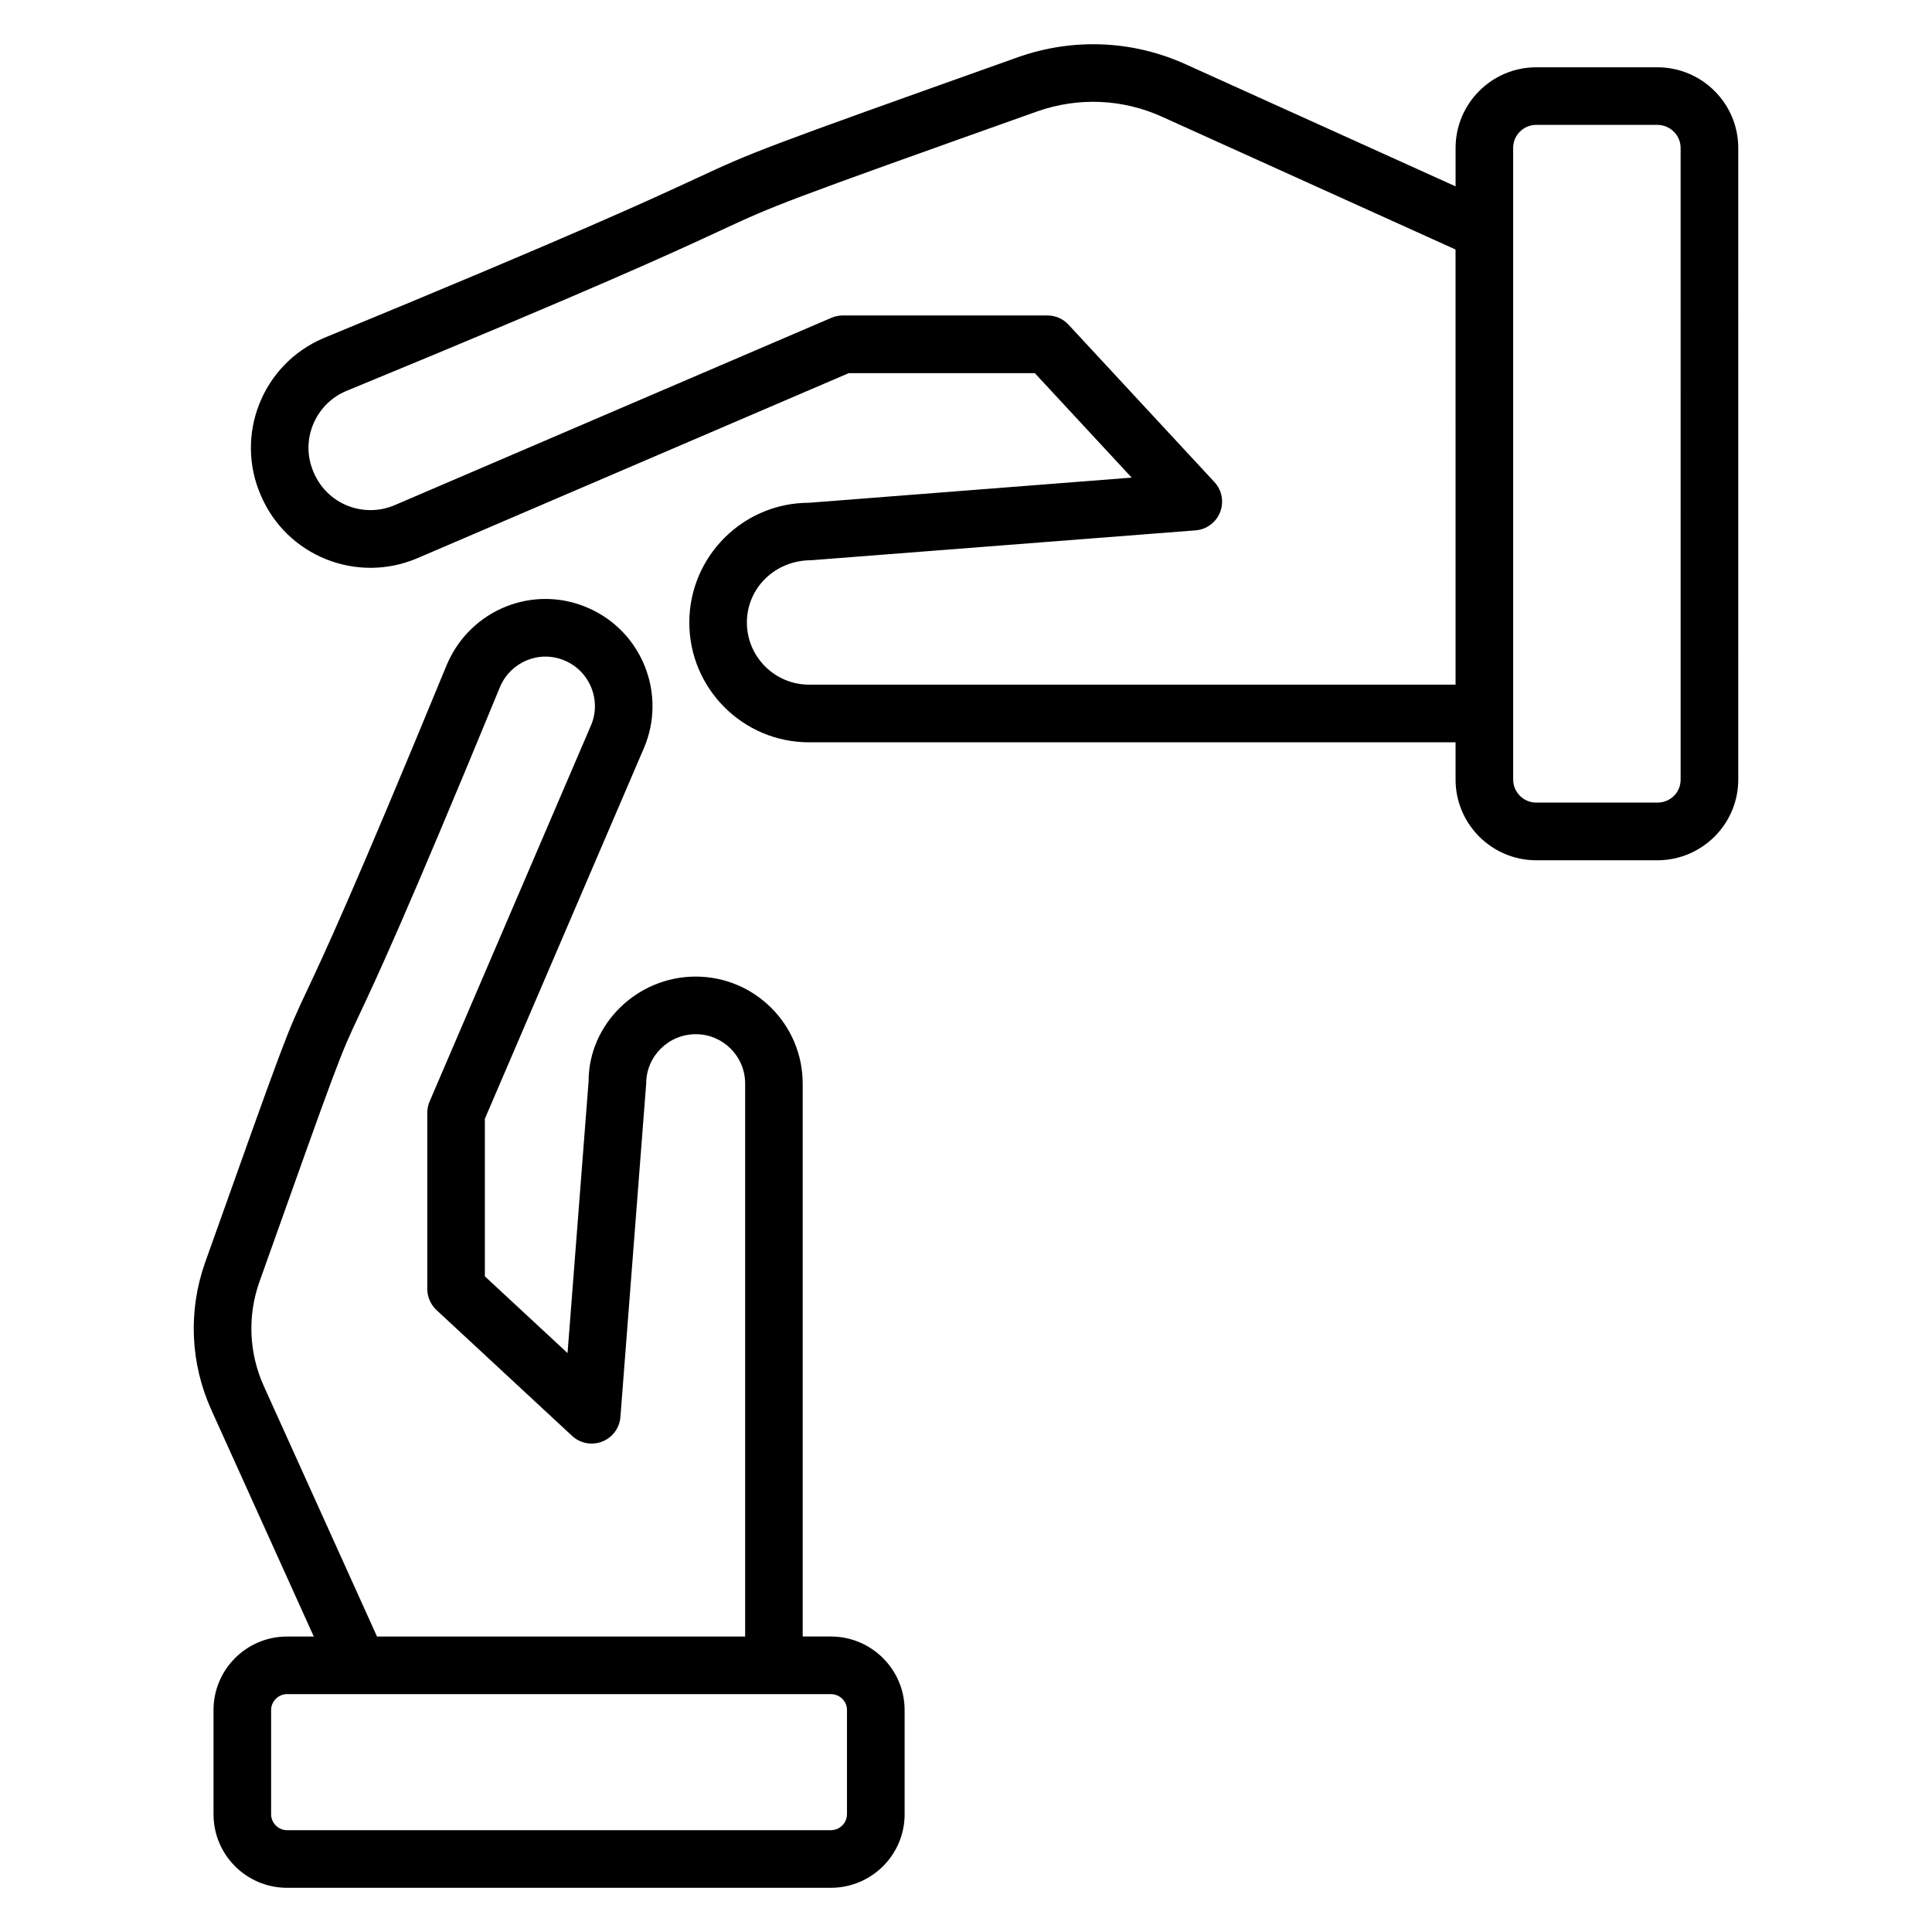 <?xml version="1.0" encoding="UTF-8"?>
<!-- Uploaded to: ICON Repo, www.iconrepo.com, Generator: ICON Repo Mixer Tools -->
<svg fill="#000000" width="800px" height="800px" version="1.1" viewBox="144 144 512 512" xmlns="http://www.w3.org/2000/svg">
 <g>
  <path d="m364.18 577.69h-7.457l-0.004-146.55c0-15.625-12.711-28.336-28.336-28.336-15.672 0-28.418 12.719-28.398 27.746l-5.578 72.031-21.914-20.336v-41.762l42.129-98.176c6.168-14.359-0.496-31.062-14.824-37.223-14.242-6.223-31.016 0.258-37.336 14.953-25.105 61-32.879 77.488-37.047 86.344-5.527 11.719-5.527 11.719-27.062 72.203-4.516 12.789-3.934 26.652 1.652 39.047l27.152 60.066-7.106 0.004c-10.734 0-19.465 8.734-19.465 19.465v27.656c0 10.734 8.734 19.465 19.465 19.465h144.14c10.77 0 19.543-8.734 19.543-19.465v-27.656c-0.012-10.742-8.773-19.473-19.551-19.473zm-150.26-66.344c-3.961-8.785-4.375-18.609-1.168-27.656 21.281-59.77 21.281-59.77 26.48-70.801 4.238-8.977 12.098-25.688 37.312-86.93 2.84-6.609 10.52-9.785 17.191-6.863 6.633 2.848 9.711 10.559 6.863 17.184l-42.746 99.617c-0.414 0.953-0.617 1.977-0.617 3.016v46.664c0 2.121 0.887 4.152 2.434 5.594l35.938 33.352c2.152 2 5.25 2.582 7.977 1.512 2.727-1.07 4.609-3.594 4.832-6.519l6.832-88.371c0-7.207 5.894-13.07 13.152-13.07 7.207 0 13.07 5.863 13.07 13.07v146.55h-97.559zm154.53 113.47c0 2.312-1.914 4.199-4.273 4.199h-144.13c-2.273 0-4.199-1.922-4.199-4.199v-27.656c0-2.273 1.922-4.199 4.199-4.199h144.14c2.359 0 4.273 1.887 4.273 4.199v27.656z"/>
  <path d="m583.21 161.83h-32.074c-11.793 0-21.391 9.594-21.391 21.383v10.176l-71.441-32.316c-14.07-6.398-29.84-7.078-44.465-1.938-69.09 24.594-70.008 25.023-85.32 32.129-11.809 5.481-31.559 14.656-98.84 42.367-16.375 7.039-23.434 25.863-16.586 41.559 6.816 16.168 25.504 23.633 41.617 16.695l114.22-49h49.305l25.672 27.688-85.496 6.664c-17.504 0-31.738 14.242-31.738 31.746 0 17.504 14.238 31.738 31.738 31.738h171.33v9.879c0 11.785 9.594 21.383 21.391 21.383h32.074c11.824 0 21.449-9.594 21.449-21.383l0.004-167.39c-0.008-11.785-9.625-21.379-21.449-21.379zm-53.473 163.61h-171.33c-9.082 0-16.473-7.391-16.473-16.473s7.391-16.48 17.062-16.504l101.83-7.914c2.922-0.23 5.457-2.098 6.519-4.832s0.48-5.824-1.512-7.969l-38.672-41.711c-1.441-1.559-3.473-2.441-5.594-2.441h-54.207c-1.039 0-2.062 0.207-3.016 0.617l-115.67 49.625c-8.191 3.535-17.93-0.082-21.559-8.688-3.695-8.426 0.426-18 8.48-21.465 67.48-27.793 87.426-37.055 99.344-42.594 14.711-6.832 15.586-7.238 83.977-31.586 10.887-3.816 22.625-3.297 33.074 1.449l77.746 35.168 0.004 115.32zm59.648 25.145c0 3.426-2.711 6.113-6.184 6.113h-32.074c-3.375 0-6.121-2.742-6.121-6.113l-0.004-167.38c0-3.375 2.742-6.113 6.121-6.113h32.074c3.406 0 6.184 2.742 6.184 6.113z"/>
 </g>
</svg>
